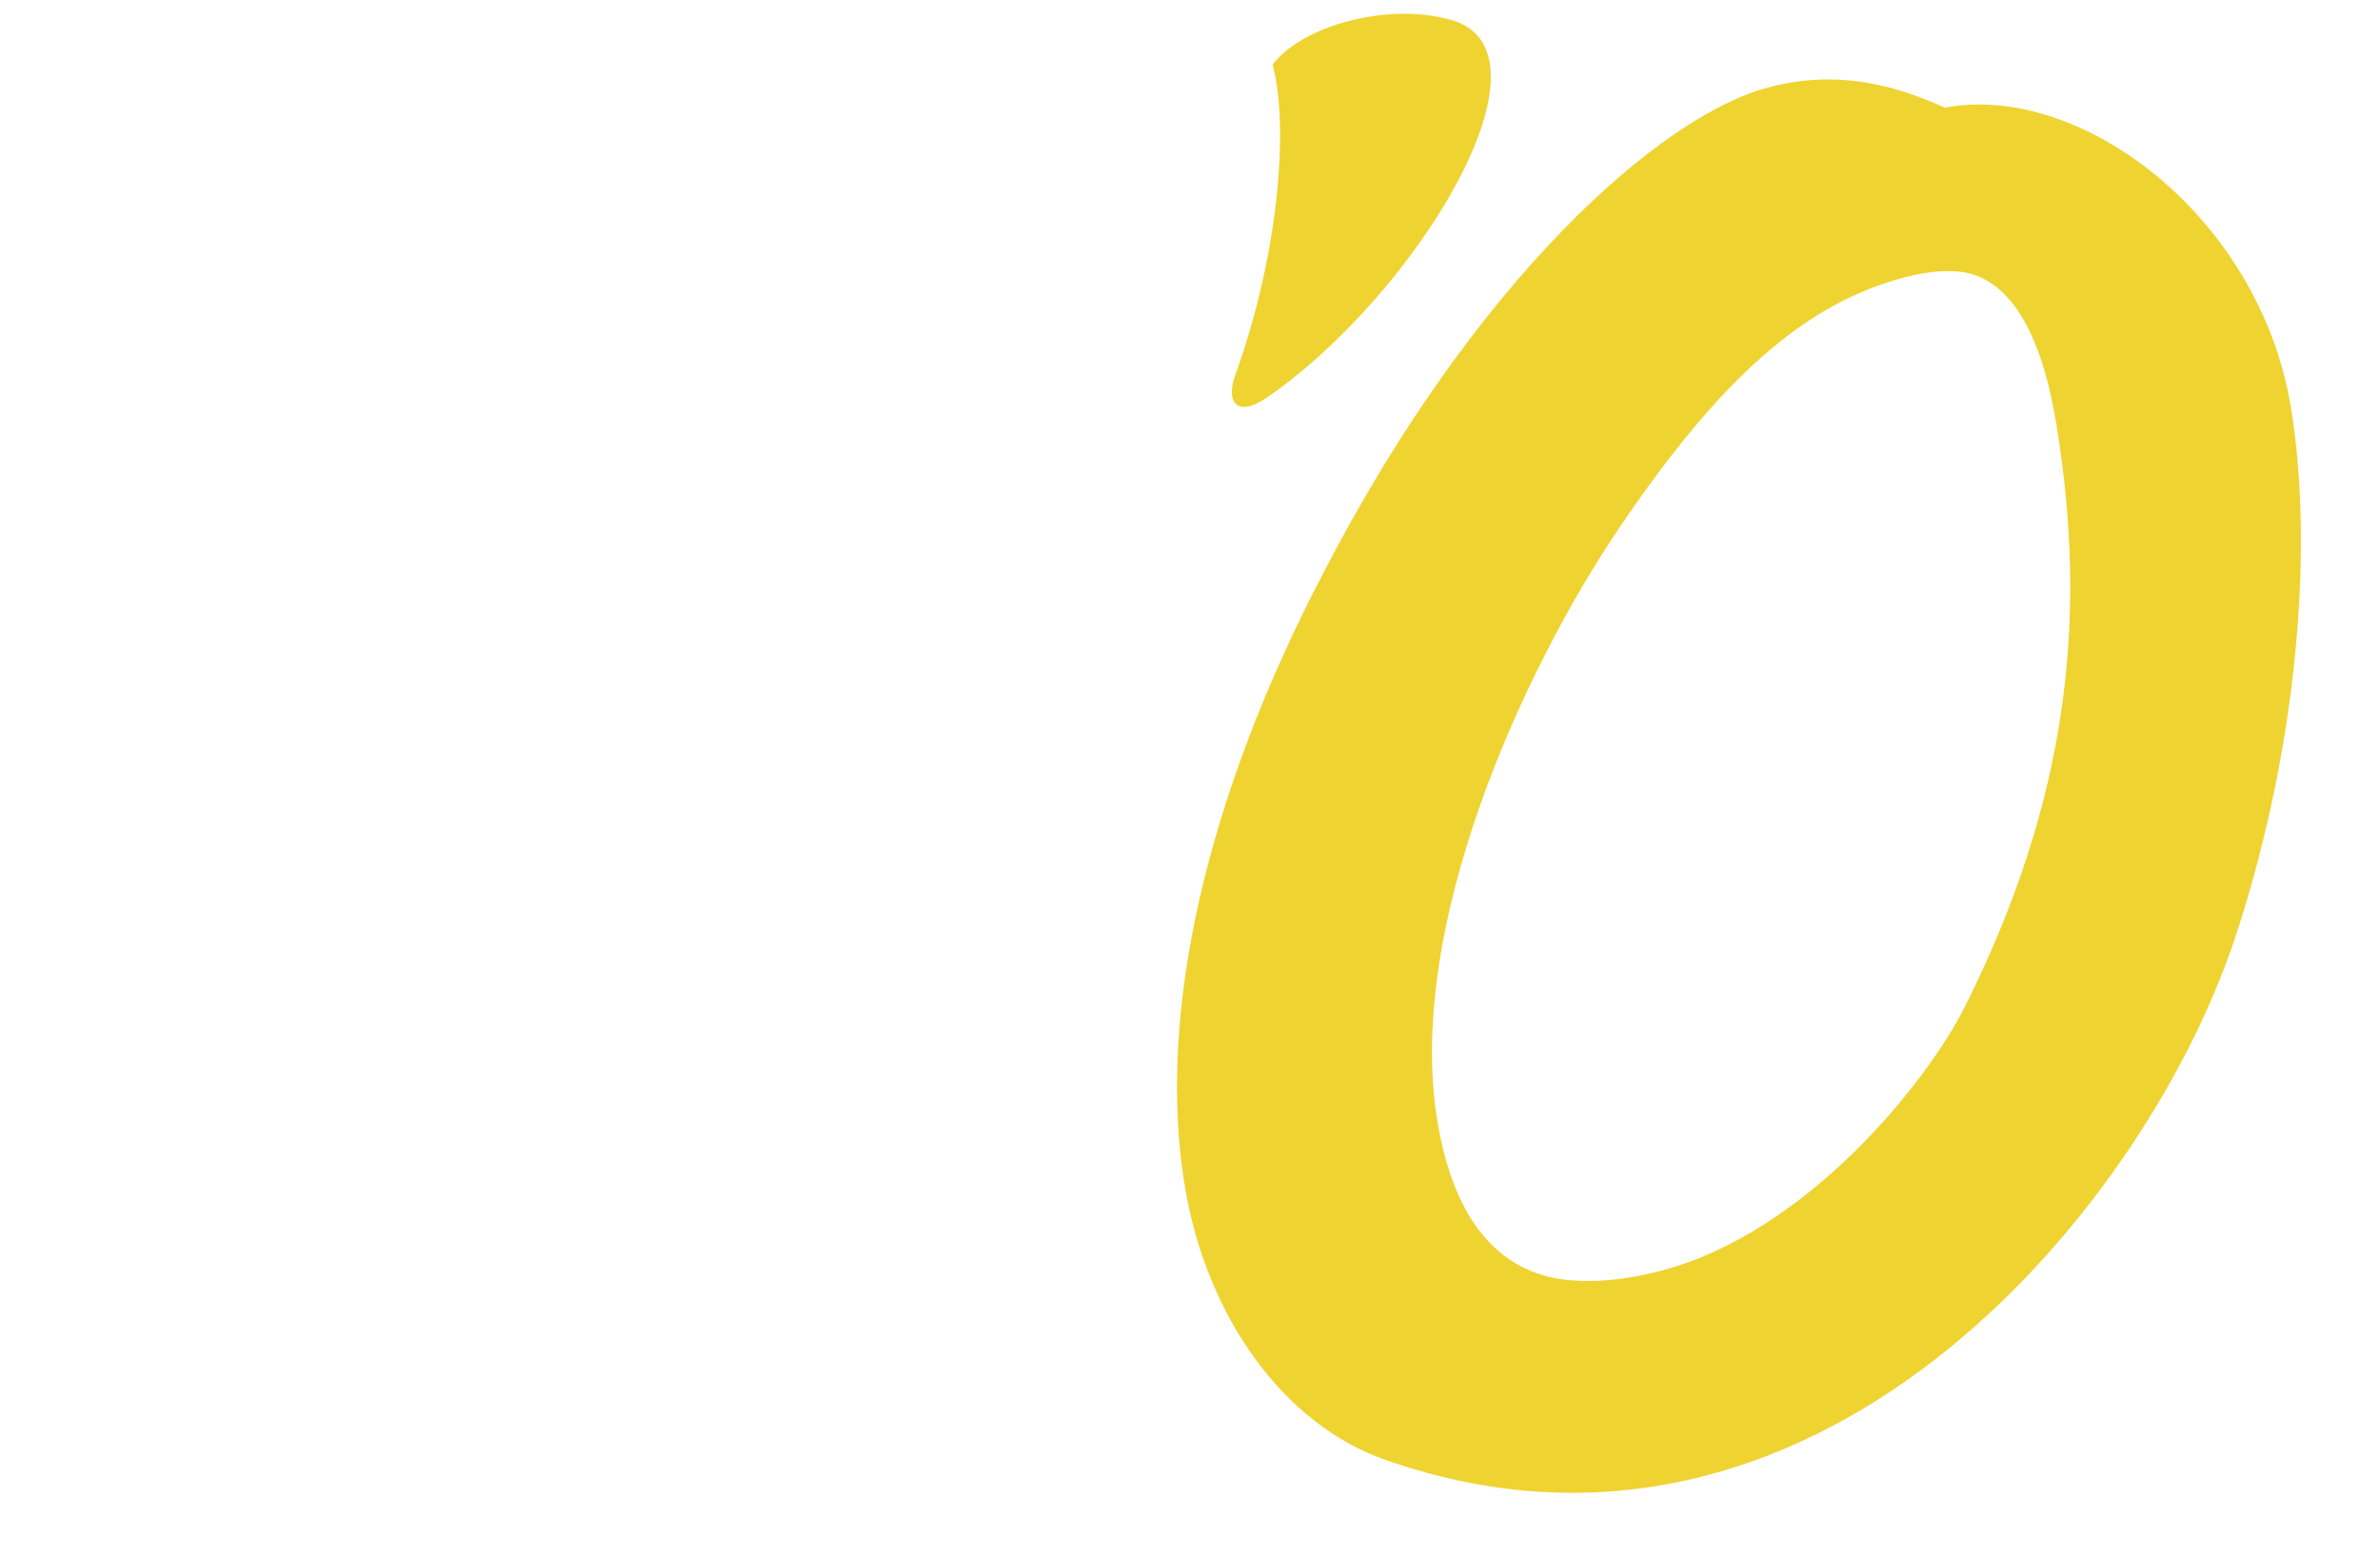 <?xml version="1.0" encoding="utf-8"?>
<!-- Generator: Adobe Illustrator 26.4.1, SVG Export Plug-In . SVG Version: 6.00 Build 0)  -->
<svg version="1.1" id="Layer_1" xmlns="http://www.w3.org/2000/svg" xmlns:xlink="http://www.w3.org/1999/xlink" x="0px" y="0px"
	 viewBox="0 0 2097.2 1372.3" style="enable-background:new 0 0 2097.2 1372.3;" xml:space="preserve">
<style type="text/css">
	.st0{clip-path:url(#SVGID_00000029029243548725308050000010227249325251703708_);}
	.st1{fill:#EFD330;}
	.st2{clip-path:url(#SVGID_00000168114393063579723270000002477564386671083946_);}
</style>
<g>
	<g id="Mask_Group_1" transform="translate(0.978)">
		<g id="Group_187" transform="translate(1009.538 -114.918)">
			<g id="Group_188" transform="translate(26.625 73.409)">
				<g>
					<defs>
						<path id="SVGID_1_" d="M229.7,1031.3c-29.1-171.4,74.7-398,159.4-523.6c90.6-134.2,165.5-199.6,253.8-222.2
							c12.9-3.2,24.9-5,35.6-5c18.3-0.1,74-0.3,96.2,133.8c28.5,173,10.3,332.6-80,513.7c-34.1,68.3-140.5,200.4-268.3,233.6
							c-22.3,5.9-43.3,8.9-62.2,9c-0.8,0-1.6,0-2.5,0C332.1,1170.5,252.6,1167,229.7,1031.3 M573.7,111.5c-17.7,0.1-35.3,2.4-52.3,7
							c-95.2,24.8-258.5,169.2-392,427.2C25,745.1-18.5,937.9,7.2,1088.8c19.3,113.8,86.8,208.1,176.4,239.5
							c376.1,132,665.7-215.3,747.5-456.4c53-157.9,72.3-338.6,50.4-471.5c-28-169.1-185.9-286.6-304.9-264
							c-26.8-12.1-61.7-24.8-101.9-24.8L573.7,111.5z"/>
					</defs>
					<clipPath id="SVGID_00000129922701951782503680000014340604575806137995_">
						<use xlink:href="#SVGID_1_"  style="overflow:visible;"/>
					</clipPath>
					<g id="Group_187-2" style="clip-path:url(#SVGID_00000129922701951782503680000014340604575806137995_);">
						
							<rect id="Rectangle_109" x="-205.8" y="-15.6" transform="matrix(0.949 -0.317 0.317 0.949 -223.527 196.402)" class="st1" width="1396.4" height="1602.9"/>
					</g>
				</g>
			</g>
			<g id="Group_190" transform="translate(74.94 15.663)">
				<g>
					<defs>
						<path id="SVGID_00000117672345117949968470000010053129872588301455_" d="M35.9,156.3C49.8,206.4,43.2,319,2.6,431.1
							c-7.8,22.6,2,36,26.8,19.5l0,0.1C162.5,360,293.1,144.3,192.6,116.6c-13.3-3.5-27-5.3-40.8-5.2
							C105.7,111.5,56.8,129,35.9,156.3"/>
					</defs>
					<clipPath id="SVGID_00000025413092414087669160000010780579021583229597_">
						<use xlink:href="#SVGID_00000117672345117949968470000010053129872588301455_"  style="overflow:visible;"/>
					</clipPath>
					<g id="Group_189" style="clip-path:url(#SVGID_00000025413092414087669160000010780579021583229597_);">
						
							<rect id="Rectangle_110" x="-53.8" y="73.4" transform="matrix(0.949 -0.317 0.317 0.949 -84.207 60.486)" class="st1" width="395.5" height="431.8"/>
					</g>
				</g>
			</g>
		</g>
	</g>
</g>
</svg>
